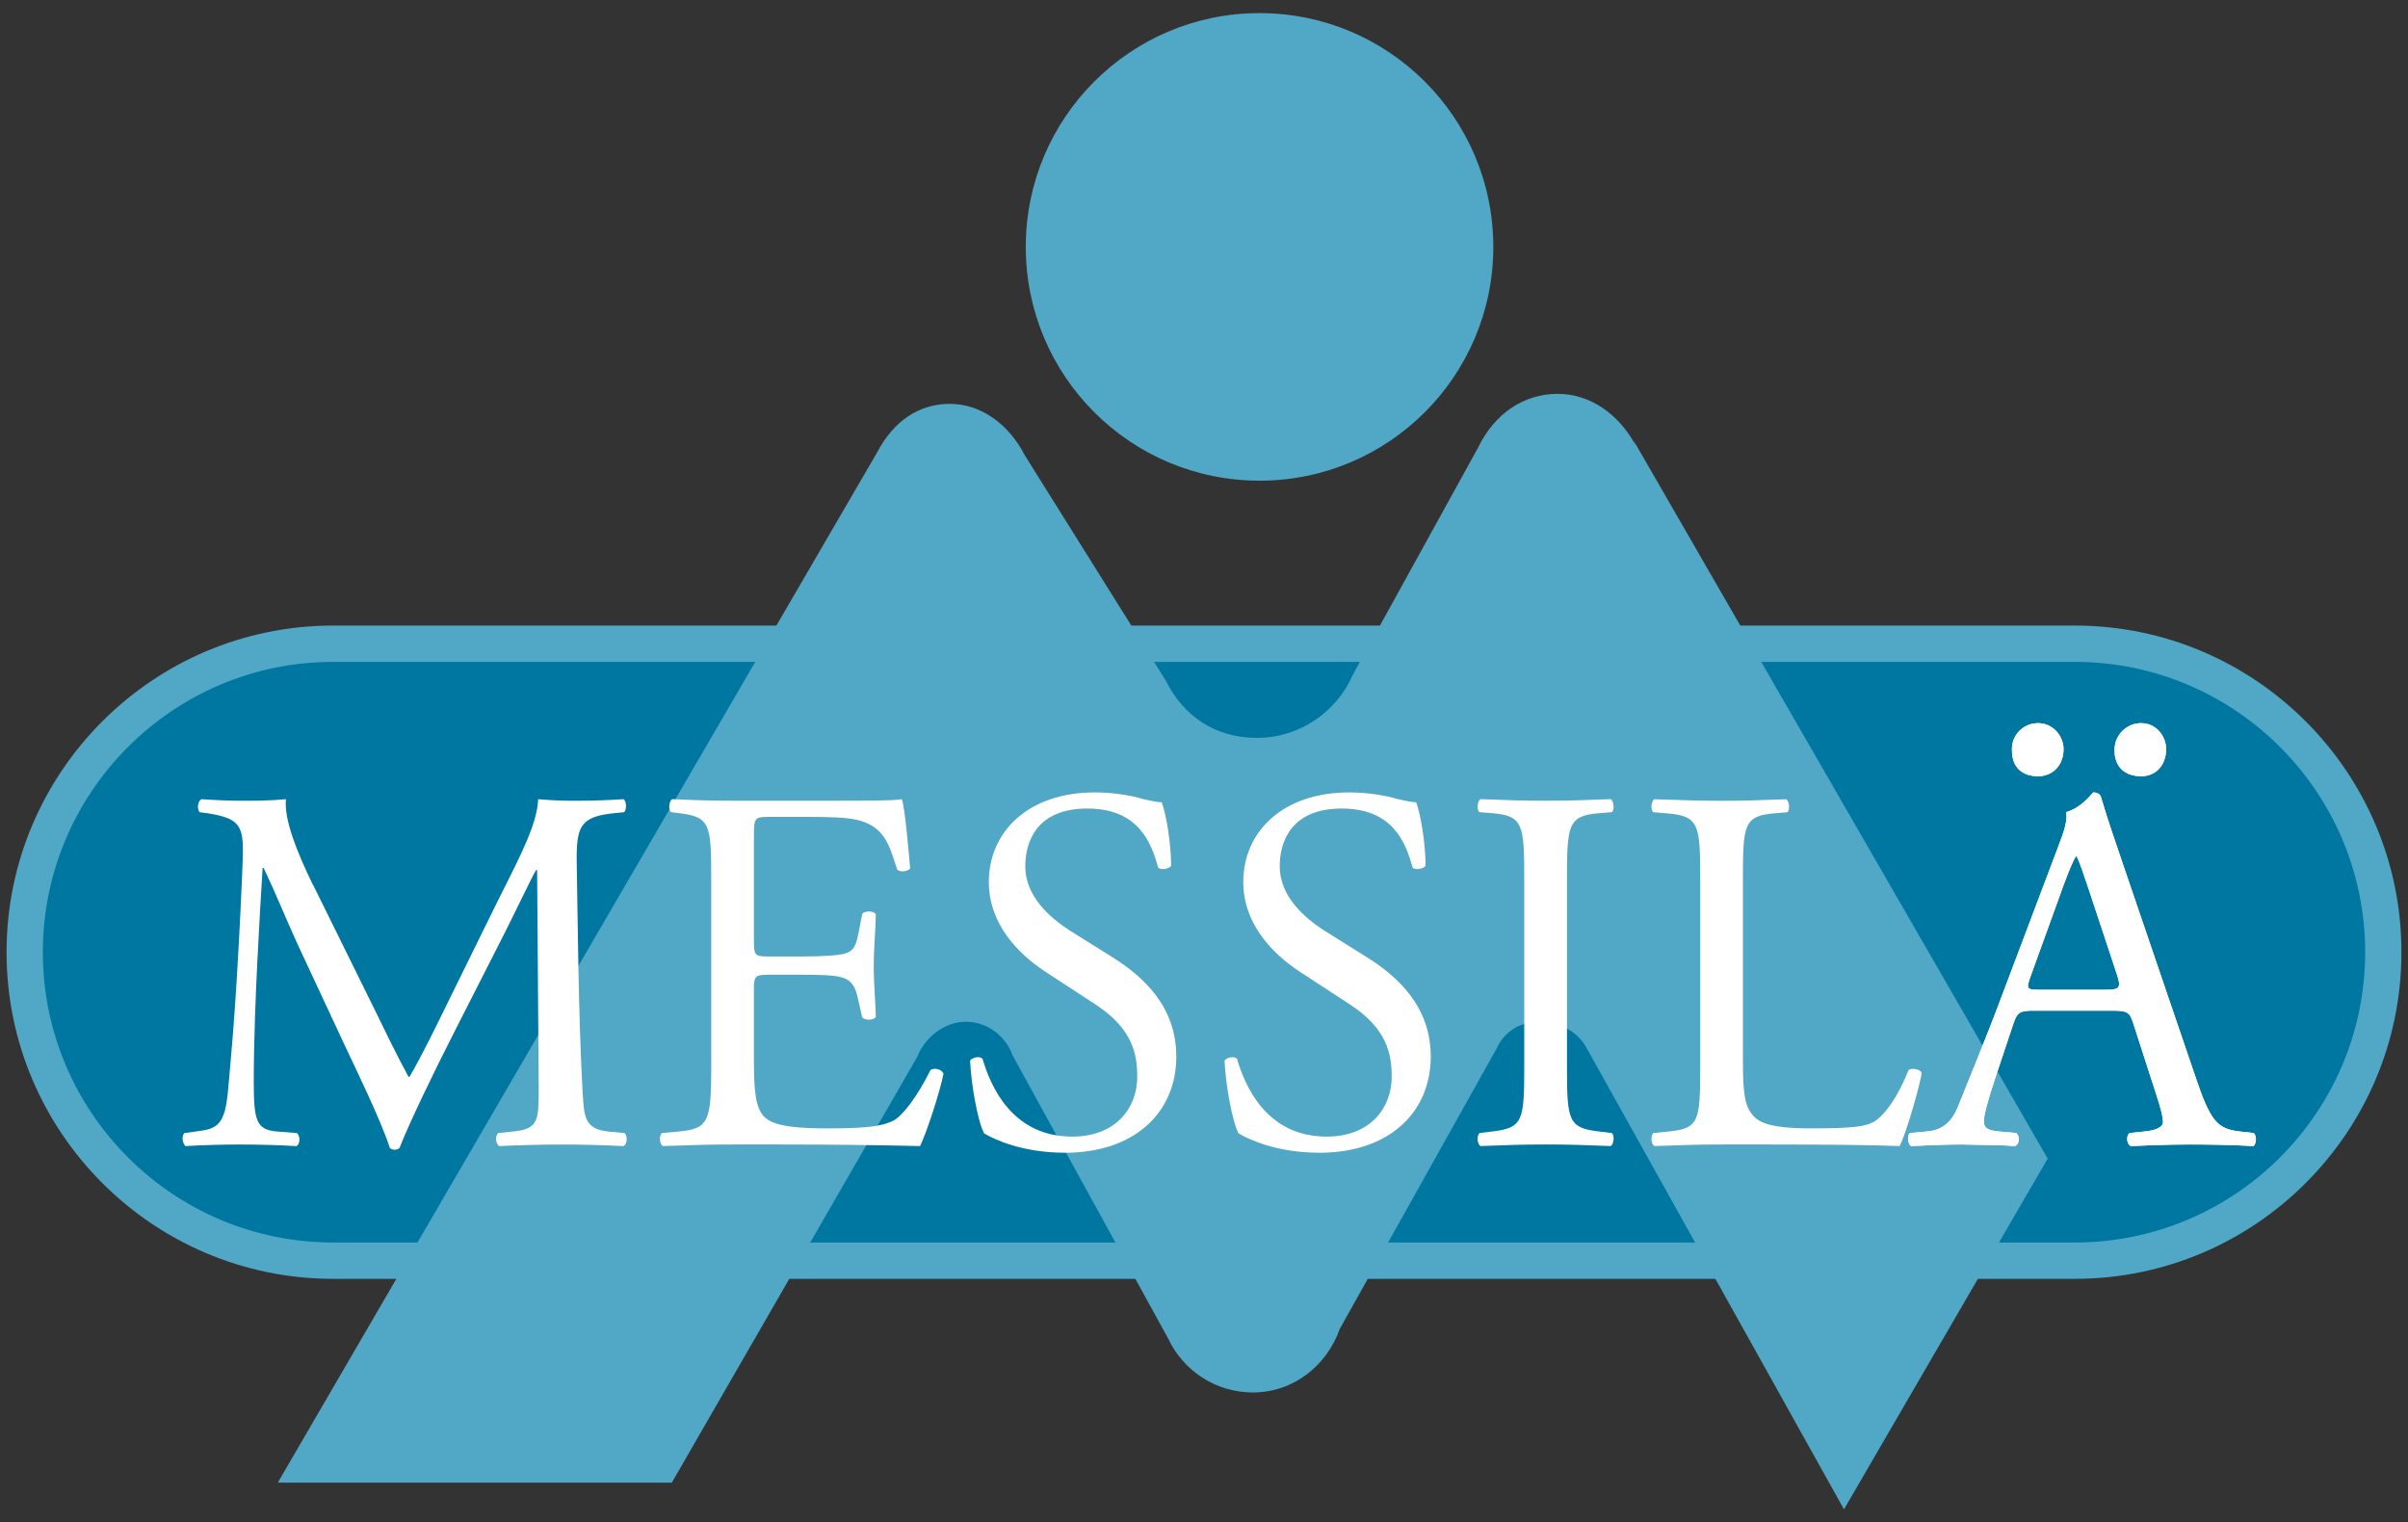 <?xml version="1.0" encoding="UTF-8"?>
<svg id="Layer_1" data-name="Layer 1" xmlns="http://www.w3.org/2000/svg" viewBox="0 0 595.28 376.33">
  <rect x="0" y="0" width="595.28" height="376.33" fill="#333333" stroke="none"/>
  <defs>
    <style>
      .cls-1, .cls-2 {
        fill-rule: evenodd;
      }

      .cls-1, .cls-2, .cls-3, .cls-4, .cls-5 {
        stroke-width: 0px;
      }

      .cls-1, .cls-3 {
        fill: #51a7c6;
      }

      .cls-2, .cls-4 {
        fill: #fff;
      }

      .cls-5 {
        fill: #0077a0;
      }
    </style>
  </defs>
  <g>
    <path class="cls-5" d="m6.1,235.37c0-42.11,34.14-76.25,76.25-76.25h430.58c42.11,0,76.25,34.14,76.25,76.25h0c0,42.11-34.14,76.25-76.25,76.25H82.35c-42.11,0-76.25-34.14-76.25-76.25h0Z"/>
    <path class="cls-3" d="m512.93,316.11H82.35c-44.52,0-80.73-36.22-80.73-80.74h0c0-44.52,36.22-80.74,80.73-80.74h430.58c44.52,0,80.73,36.22,80.73,80.74s-36.22,80.74-80.73,80.74ZM82.35,163.61c-39.57,0-71.76,32.19-71.76,71.76h0c0,39.57,32.19,71.76,71.76,71.76h430.58c39.57,0,71.76-32.19,71.76-71.76s-32.19-71.76-71.76-71.76H82.35Z"/>
  </g>
  <path class="cls-1" d="m404.26,109.94c-4.09-7.58-11.17-12.59-19.21-12.59-8.45,0-15.63,5-19.61,13.21l-30.96,56.14c-4.04,9.33-13.26,15.69-23.73,15.69s-18.19-5.45-22.49-14.04l-34.92-55.81c-3.94-7.65-10.77-12.71-18.53-12.71s-14.01,4.41-17.96,11.97l-148.18,254.69h97.41l60.68-105.26c1.77-4.67,6.68-8.67,11.97-8.67s9.85,3.47,11.56,8.26l38.52,70.11c3.7,7.84,11.67,13.27,20.92,13.27,10.07,0,18.3-6.7,21.46-15.69l38.8-69.35c1.97-4.23,5.76-6.61,10.73-6.61s9.5,2.63,11.56,6.61l63.57,113.93,50.36-86.69-102.37-177.5.43,1.03h0Z"/>
  <path class="cls-3" d="m253.58,61.03c0-31.92,25.87-57.79,57.79-57.79s57.79,25.87,57.79,57.79-25.87,57.79-57.79,57.79-57.79-25.87-57.79-57.79h0Z"/>
  <path class="cls-4" d="m77.38,218.79c-3.99-8.24-7.21-16.22-6.69-21.24-4.25.39-7.72.39-10.68.39-3.22,0-6.31-.13-10.17-.39-1.03.51-1.16,2.45-.51,3.22l2.06.26c7.85,1.29,8.88,2.96,8.63,11.07-.26,7.08-.77,18.02-1.42,28.71-.77,12.75-1.42,19.83-2.19,28.32-.77,9.01-2.58,9.91-7.98,10.56l-2.83.39c-.77.64-.51,2.57.26,3.22,4.38-.26,9.01-.39,13.13-.39,4.89,0,9.91.13,14.29.39.9-.39,1.03-2.45.13-3.22l-4.89-.39c-5.02-.39-5.79-2.45-5.79-11.97,0-10.94.51-22.4.9-30.25.39-7.47.77-14.93,1.29-22.92h.26c2.83,5.92,5.54,12.62,8.24,18.54l11.59,24.85c2.96,6.31,9.14,18.92,11.33,25.75.26.39.9.51,1.16.51.51,0,1.03-.13,1.29-.51,2.32-5.92,8.11-18.02,13.9-29.35l11.46-22.53c2.58-5.02,7.47-15.32,8.37-16.74h.26l.39,53.68c0,8.24,0,10.3-6.31,10.94l-3.73.39c-.77.77-.64,2.57.26,3.22,5.28-.26,11.07-.39,15.58-.39s9.91.13,15.19.39c.9-.51,1.03-2.45.26-3.22l-4.12-.39c-6.05-.64-5.92-3.99-6.31-10.43-1.03-18.54-1.16-42.35-1.42-56-.13-9.01.9-11.33,9.01-12.23l2.7-.26c.64-.52.64-2.7-.13-3.22-3.99.26-8.24.39-11.46.39-2.57,0-5.28,0-9.65-.39-.26,5.92-3.86,13-9.78,24.72l-12.1,24.59c-3.22,6.57-6.44,13.26-9.91,19.31h-.26c-3.09-5.66-5.92-11.59-8.88-17.64l-14.68-29.74h0Z"/>
  <path class="cls-4" d="m175.83,263.59c0,13.52-.64,15.45-7.98,16.09l-4.25.39c-.77.77-.51,2.83.26,3.22,7.6-.26,11.97-.39,17.51-.39h11.59c11.46,0,22.91.13,34.5.39,1.67-3.48,4.89-13.39,5.79-17.89-.51-1.16-2.32-1.54-3.22-.9-3.35,6.69-6.82,11.2-9.14,12.49-2.83,1.42-6.57,1.93-16.48,1.93-11.33,0-14.03-1.42-15.58-2.96-2.06-2.19-2.45-6.57-2.45-13.39v-18.15c0-3.35.39-3.48,4.25-3.48h7.47c5.02,0,8.11.13,9.91.64,2.57.64,3.48,2.57,3.99,4.89l1.16,5.02c.64.77,2.83.77,3.35-.13,0-2.83-.51-7.72-.51-12.36,0-4.89.51-9.91.51-13-.51-.9-2.7-.9-3.35-.13l-1.03,5.28c-.64,3.22-1.55,3.99-3.09,4.51-1.54.51-5.54.77-10.94.77h-7.47c-3.86,0-4.25,0-4.25-3.61v-25.75c0-4.89,0-5.15,3.86-5.15h9.27c5.66,0,9.78.13,12.49.77,6.69,1.67,7.85,6.18,9.78,12.23.64.77,2.7.51,3.22-.26-.51-5.66-1.29-14.93-2.06-17.12-1.55.39-9.14.39-17.38.39h-24.2c-5.28,0-9.65-.13-15.19-.39-.77.39-1.03,2.7-.26,3.22l2.06.26c7.6.9,7.85,2.83,7.85,16.22v46.35h0Z"/>
  <path class="cls-4" d="m290.79,261.14c0-12.23-7.98-19.7-16.09-24.72l-10.3-6.44c-4.76-3.09-10.94-8.37-10.94-15.83,0-5.92,2.7-14.29,15.32-14.29s15.83,8.37,17.51,14.55c.64.77,2.7.39,3.22-.39,0-5.41-1.16-12.62-2.32-15.71-1.03,0-2.83-.39-4.51-.77-3.35-1.03-7.98-1.67-11.97-1.67-16.74,0-26.26,9.91-26.26,22.14,0,10.56,7.47,17.89,13.9,22.14l12.23,7.98c9.4,6.05,10.56,12.36,10.56,18.02,0,7.72-5.28,14.8-16.09,14.8-14.93,0-20.21-12.62-22.14-19.18-.52-.77-2.45-.51-3.09.39.26,6.05,1.93,15.19,3.48,18.02,2.45,1.42,9.27,4.76,20.08,4.76,16.74,0,27.42-9.65,27.42-23.82h0Z"/>
  <path class="cls-4" d="m353.69,261.14c0-12.23-7.98-19.7-16.09-24.72l-10.3-6.44c-4.76-3.09-10.94-8.37-10.94-15.83,0-5.92,2.7-14.29,15.32-14.29s15.83,8.37,17.51,14.55c.64.77,2.7.39,3.22-.39,0-5.41-1.16-12.62-2.32-15.71-1.03,0-2.83-.39-4.51-.77-3.35-1.03-7.98-1.67-11.97-1.67-16.74,0-26.26,9.91-26.26,22.14,0,10.56,7.47,17.89,13.9,22.14l12.23,7.98c9.4,6.05,10.56,12.36,10.56,18.02,0,7.72-5.28,14.8-16.09,14.8-14.93,0-20.21-12.62-22.14-19.18-.51-.77-2.45-.51-3.09.39.26,6.05,1.93,15.19,3.48,18.02,2.45,1.42,9.27,4.76,20.08,4.76,16.74,0,27.42-9.65,27.42-23.82h0Z"/>
  <path class="cls-4" d="m376.81,263.33c0,13.65-.26,15.45-7.85,16.35l-3.22.39c-.77.77-.51,2.83.26,3.22,6.44-.26,10.81-.39,16.22-.39s9.53.13,15.96.39c.77-.39,1.03-2.7.26-3.22l-3.22-.39c-7.6-.9-7.85-2.7-7.85-16.35v-45.83c0-13.65.26-15.83,7.85-16.48l3.22-.26c.77-.52.51-2.83-.26-3.22-6.44.26-10.81.39-15.96.39-5.41,0-9.78-.13-16.22-.39-.77.39-1.03,2.7-.26,3.22l3.22.26c7.6.64,7.85,2.83,7.85,16.48v45.83h0Z"/>
  <path class="cls-4" d="m420.31,263.59c0,13.52-.26,15.32-7.72,16.09l-3.86.39c-.77.77-.52,2.83.26,3.22,7.21-.26,11.33-.39,16.74-.39h11.84c13.26,0,25.49.13,32.05.39,1.8-3.48,5.41-16.61,5.41-18.02,0-.9-2.45-1.42-3.22-.77-2.57,6.57-5.92,11.2-8.5,12.75-2.06,1.16-4.76,1.67-15.71,1.67-10.17,0-12.62-1.54-14.03-2.96-2.32-2.45-2.7-5.79-2.7-13.9v-44.8c0-13.52.26-15.58,7.85-16.22l3.09-.26c.77-.52.51-2.83-.26-3.22-6.44.26-10.81.39-15.83.39s-9.53-.13-16.74-.39c-.77.39-1.03,2.7-.26,3.22l3.22.26c8.11.64,8.37,2.7,8.37,16.22v46.35h0Z"/>
  <path class="cls-2" d="m533.04,270.54c1.03,3.09,1.67,5.41,1.67,6.82,0,1.29-1.8,2.06-4.51,2.32l-3.73.39c-.9.64-.77,2.7.26,3.22,3.73-.13,8.63-.39,14.8-.39,5.79,0,10.3.13,15.58.39.64-.51.9-2.57,0-3.22l-3.48-.39c-5.54-.64-7.21-2.57-10.94-13.65l-17.64-51.75c-1.93-5.66-3.99-11.59-5.66-17.25-.26-.9-1.16-1.16-1.93-1.16-1.42,1.67-3.6,3.99-6.69,4.89.39,2.06-.39,4.51-2.19,9.14l-13.13,34.76c-5.41,14.42-9.01,22.79-11.33,28.71-1.8,4.63-4.63,6.05-7.72,6.31l-4.25.39c-.77.64-.52,2.7.26,3.22,3.48-.13,8.11-.39,12.36-.39,6.05.13,10.04.13,13.39.39,1.16-.51,1.16-2.57.26-3.22l-4.25-.39c-3.09-.26-3.73-1.03-3.73-2.57,0-1.42.9-4.89,2.83-10.68l4.51-13.52c.9-2.7,1.67-3.09,4.89-3.09h19.44c3.86,0,4.38.39,5.28,3.22l5.66,17.51h0Zm-23.04-51.37c1.42-3.86,2.7-6.95,3.09-7.6h.26c.77,1.54,1.93,5.02,2.96,8.11l6.95,20.98c1.16,3.48.9,3.99-2.83,3.99h-15.83c-3.61,0-3.73-.13-2.7-3.09l8.11-22.4h0Zm-6.18-27.29c3.73,0,6.31-2.83,6.31-6.69,0-3.22-2.57-6.44-6.31-6.44s-6.69,3.09-6.44,6.82c0,4.25,2.7,6.31,6.44,6.31h0Zm25.49,0c3.73,0,6.18-2.83,6.18-6.69,0-3.22-2.45-6.44-6.18-6.44s-6.69,3.09-6.57,6.82c0,4.25,2.83,6.31,6.57,6.31h0Z"/>
  <path class="cls-2" d="m510,219.18l-8.11,22.4c-1.03,2.96-.9,3.09,2.7,3.09h15.83c3.73,0,3.99-.52,2.83-3.99l-6.95-20.98c-1.03-3.09-2.19-6.57-2.96-8.11-.64.64-1.93,3.73-3.35,7.6h0Zm23.04,51.37l-5.66-17.51c-.9-2.83-1.42-3.22-5.28-3.22h-19.44c-3.22,0-3.99.39-4.89,3.09l-4.51,13.52c-1.93,5.79-2.83,9.27-2.83,10.68,0,1.55.64,2.32,3.73,2.57l4.25.39c.9.64.9,2.7-.26,3.22-3.35-.26-7.34-.26-13.39-.39-4.25,0-8.88.26-12.36.39-.77-.51-1.03-2.57-.26-3.22l4.25-.39c3.09-.26,5.92-1.67,7.72-6.31,2.32-5.92,5.92-14.29,11.33-28.71l13.13-34.76c1.8-4.63,2.57-7.08,2.19-9.14,3.09-.9,5.28-3.22,6.69-4.89.77,0,1.67.26,1.93,1.16,1.67,5.66,3.73,11.59,5.66,17.25l17.64,51.75c3.73,11.07,5.41,13,10.94,13.65l3.48.39c.9.64.64,2.7,0,3.22-5.28-.26-9.78-.39-15.58-.39-6.18,0-11.07.26-14.8.39-1.03-.51-1.16-2.57-.26-3.22l3.73-.39c2.7-.26,4.51-1.03,4.51-2.32,0-1.42-.64-3.73-1.67-6.82h0Z"/>
  <path class="cls-4" d="m503.82,191.88c3.73,0,6.31-2.83,6.31-6.69,0-3.22-2.57-6.44-6.31-6.44s-6.69,3.09-6.44,6.82c0,4.25,2.7,6.31,6.44,6.31h0Z"/>
  <path class="cls-4" d="m529.31,191.88c3.73,0,6.18-2.83,6.18-6.69,0-3.22-2.45-6.44-6.18-6.44s-6.69,3.09-6.57,6.82c0,4.25,2.83,6.31,6.57,6.31h0Z"/>
</svg>